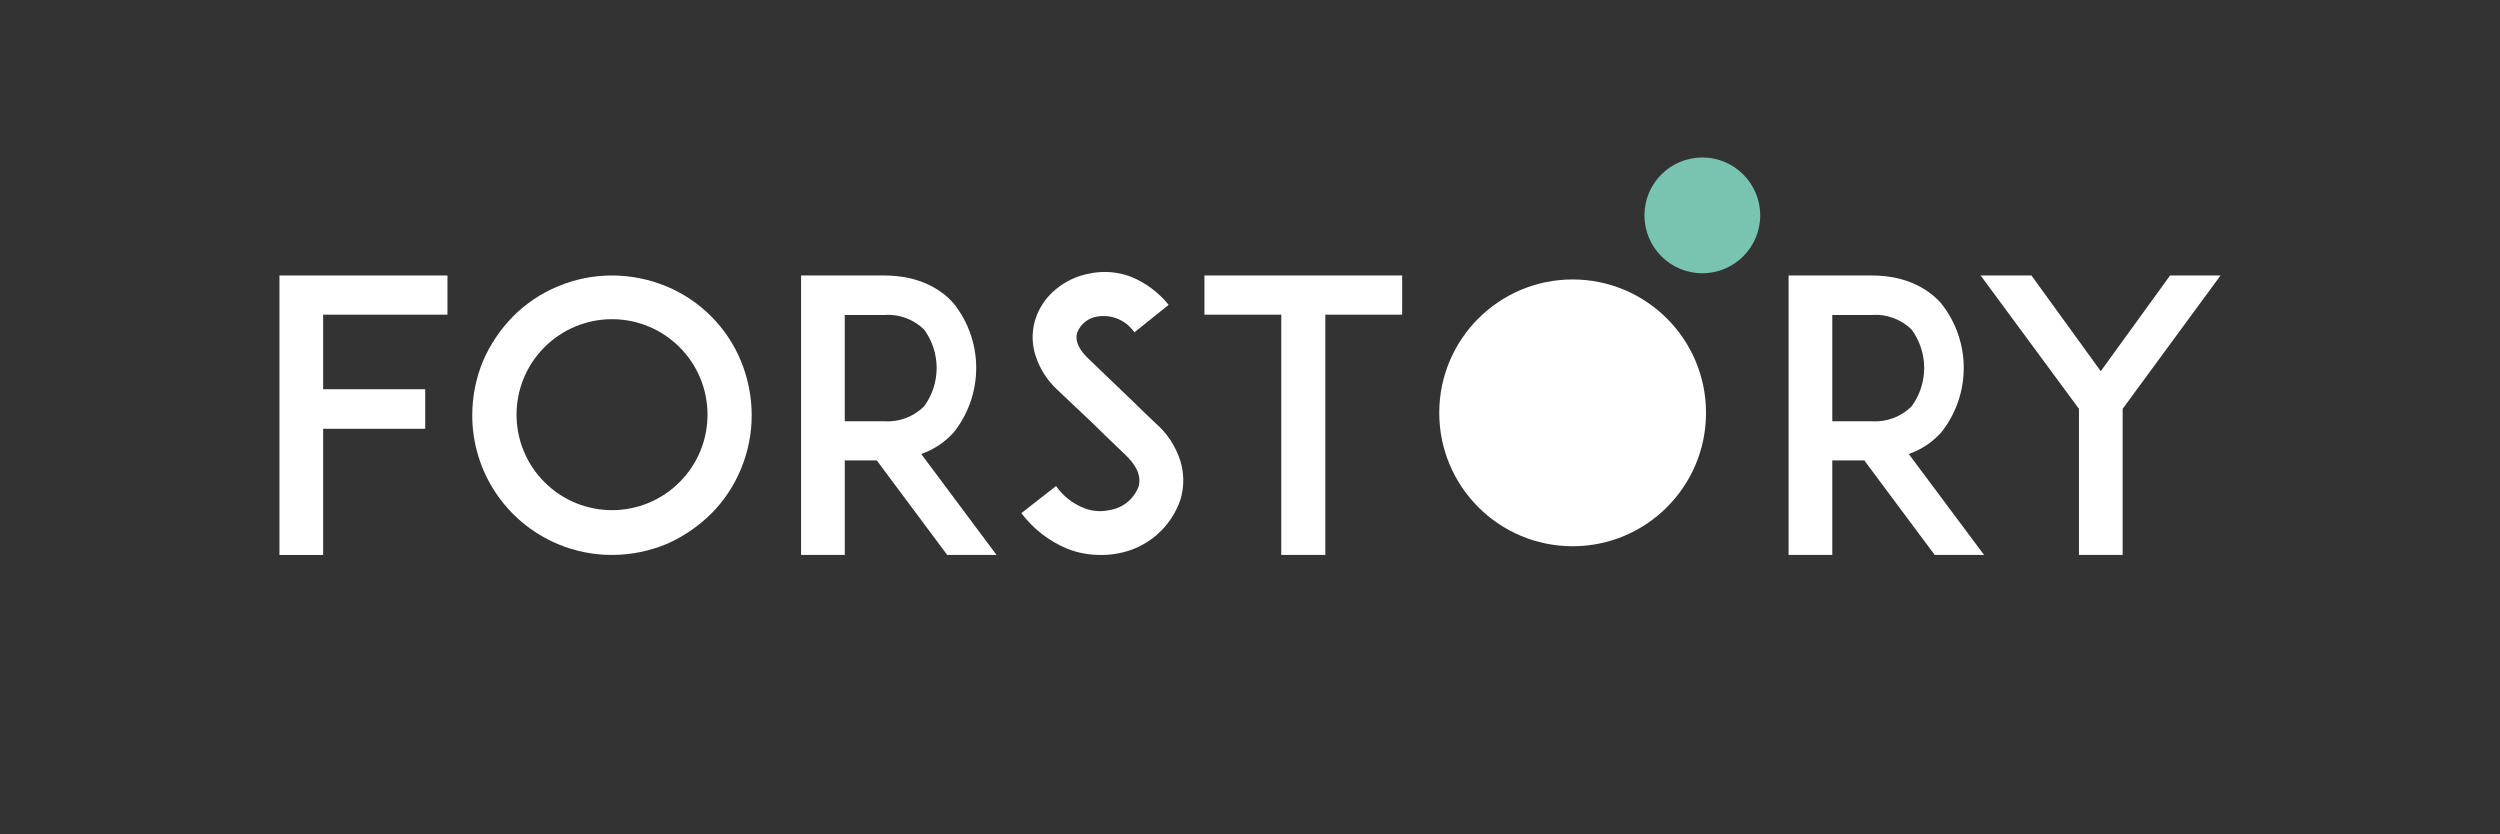 <?xml version="1.0" encoding="UTF-8"?><svg id="Ebene_1" xmlns="http://www.w3.org/2000/svg" viewBox="0 0 2000 667.52"><rect x="0" y="0" width="2000" height="667.52" fill="#333333" stroke="none"/><defs><style>.cls-1{fill:#78c4b1;}.cls-1,.cls-2{stroke-width:0px;}.cls-2{fill:#fff;}</style></defs><path id="Pfad_29" class="cls-2" d="M944.55,399.06c-7.42,22.74-26.76,39.54-50.32,43.69-4.47.85-9,1.25-13.55,1.21-9.06.07-18.06-1.57-26.52-4.82-14.7-6.04-27.5-15.93-37.06-28.62l27.72-21.68c5.5,7.81,13.14,13.88,21.99,17.47,6.48,2.68,13.63,3.31,20.49,1.81,10.65-1.5,19.64-8.65,23.5-18.68,3.01-10.24-3.92-19.28-10.24-25.31-9.94-9.34-26.21-25.31-27.42-26.52l-27.42-25.91c-7.9-7.34-13.81-16.57-17.17-26.82-3.05-9.17-3.26-19.04-.6-28.33,2.89-9.81,8.66-18.52,16.57-25.01,7.7-6.46,16.94-10.82,26.82-12.66,11.05-2.36,22.55-1.53,33.14,2.41,11.9,4.82,22.38,12.6,30.43,22.6l-27.42,21.99c-6.53-9.62-18.06-14.56-29.53-12.66-7.37,1.05-13.59,6.01-16.26,12.95-1.21,4.22-.91,11.15,8.43,20.19l37.36,35.85c5.42,5.42,12.05,11.75,16.87,16.26,9.02,7.82,15.78,17.91,19.59,29.23,3.35,10.15,3.55,21.07.58,31.34Z"/><path id="Pfad_30" class="cls-2" d="M1121.71,251.72h-61.46v192.24h-35.23v-192.24h-61.47v-31.33h158.19l-.02,31.33Z"/><path id="Pfad_31" class="cls-2" d="M1587.25,443.96h-39.47l-56.34-75.63h-25.61v75.63h-34.95v-223.58h66.29c29.53,0,46.7,12.05,55.74,22.3,24.11,30.23,24.11,73.12,0,103.35-7.06,7.81-15.97,13.72-25.91,17.17l60.26,80.77ZM1497.16,336.99c11.99.89,23.77-3.52,32.24-12.05,13.26-18.23,13.26-42.93,0-61.17-8.51-8.44-20.29-12.74-32.24-11.75h-31.33v84.97h31.33Z"/><path id="Pfad_32" class="cls-2" d="M1698.11,327.06v116.91h-34.95v-116.91l-78.65-106.67h40.65l55.45,76.56,55.44-76.56h40.37l-78.31,106.67Z"/><g id="Gruppe_18"><path id="Pfad_19" class="cls-2" d="M258.52,311.38h81.65v31.64h-81.65v100.95h-34.95v-223.58h134.4v31.33h-99.45v59.65Z"/><path id="Pfad_20" class="cls-2" d="M446.23,435.23c-41.48-17.43-68.46-58.05-68.43-103.05.02-15,2.99-29.84,8.74-43.69,5.79-13.23,13.96-25.28,24.11-35.56,10.18-10.18,22.26-18.27,35.56-23.8,13.73-5.78,28.47-8.75,43.36-8.74,15,.02,29.84,2.99,43.69,8.74,26.84,11.18,48.18,32.51,59.36,59.36,5.75,13.85,8.72,28.7,8.73,43.69.01,14.89-2.96,29.63-8.73,43.36-5.53,13.3-13.62,25.38-23.81,35.56-10.28,10.14-22.33,18.32-35.56,24.11-13.85,5.75-28.7,8.72-43.69,8.74-14.88.01-29.61-2.95-43.33-8.71ZM435.39,277.95c-29.71,29.95-29.51,78.31.45,108.02,29.95,29.71,78.31,29.51,108.02-.45,29.71-29.95,29.51-78.31-.45-108.02-14.31-14.2-33.66-22.16-53.82-22.15-20.36,0-39.87,8.14-54.21,22.59h0Z"/><path id="Pfad_21" class="cls-2" d="M797.23,443.96h-39.47l-56.34-75.63h-25.61v75.63h-34.96v-223.58h66.29c29.53,0,46.7,12.05,55.74,22.3,24.11,30.23,24.11,73.12,0,103.35-7.06,7.81-15.97,13.72-25.91,17.17l60.27,80.77ZM707.14,336.99c11.99.89,23.77-3.52,32.24-12.05,13.25-18.23,13.25-42.93,0-61.17-8.51-8.44-20.29-12.74-32.24-11.75h-31.33v84.97h31.33Z"/></g><g id="Gruppe_19"><circle id="Ellipse_9" class="cls-2" cx="1258.11" cy="330.28" r="106.71"/></g><circle id="Ellipse_13" class="cls-1" cx="1361.86" cy="172.3" r="46.31"/></svg>
